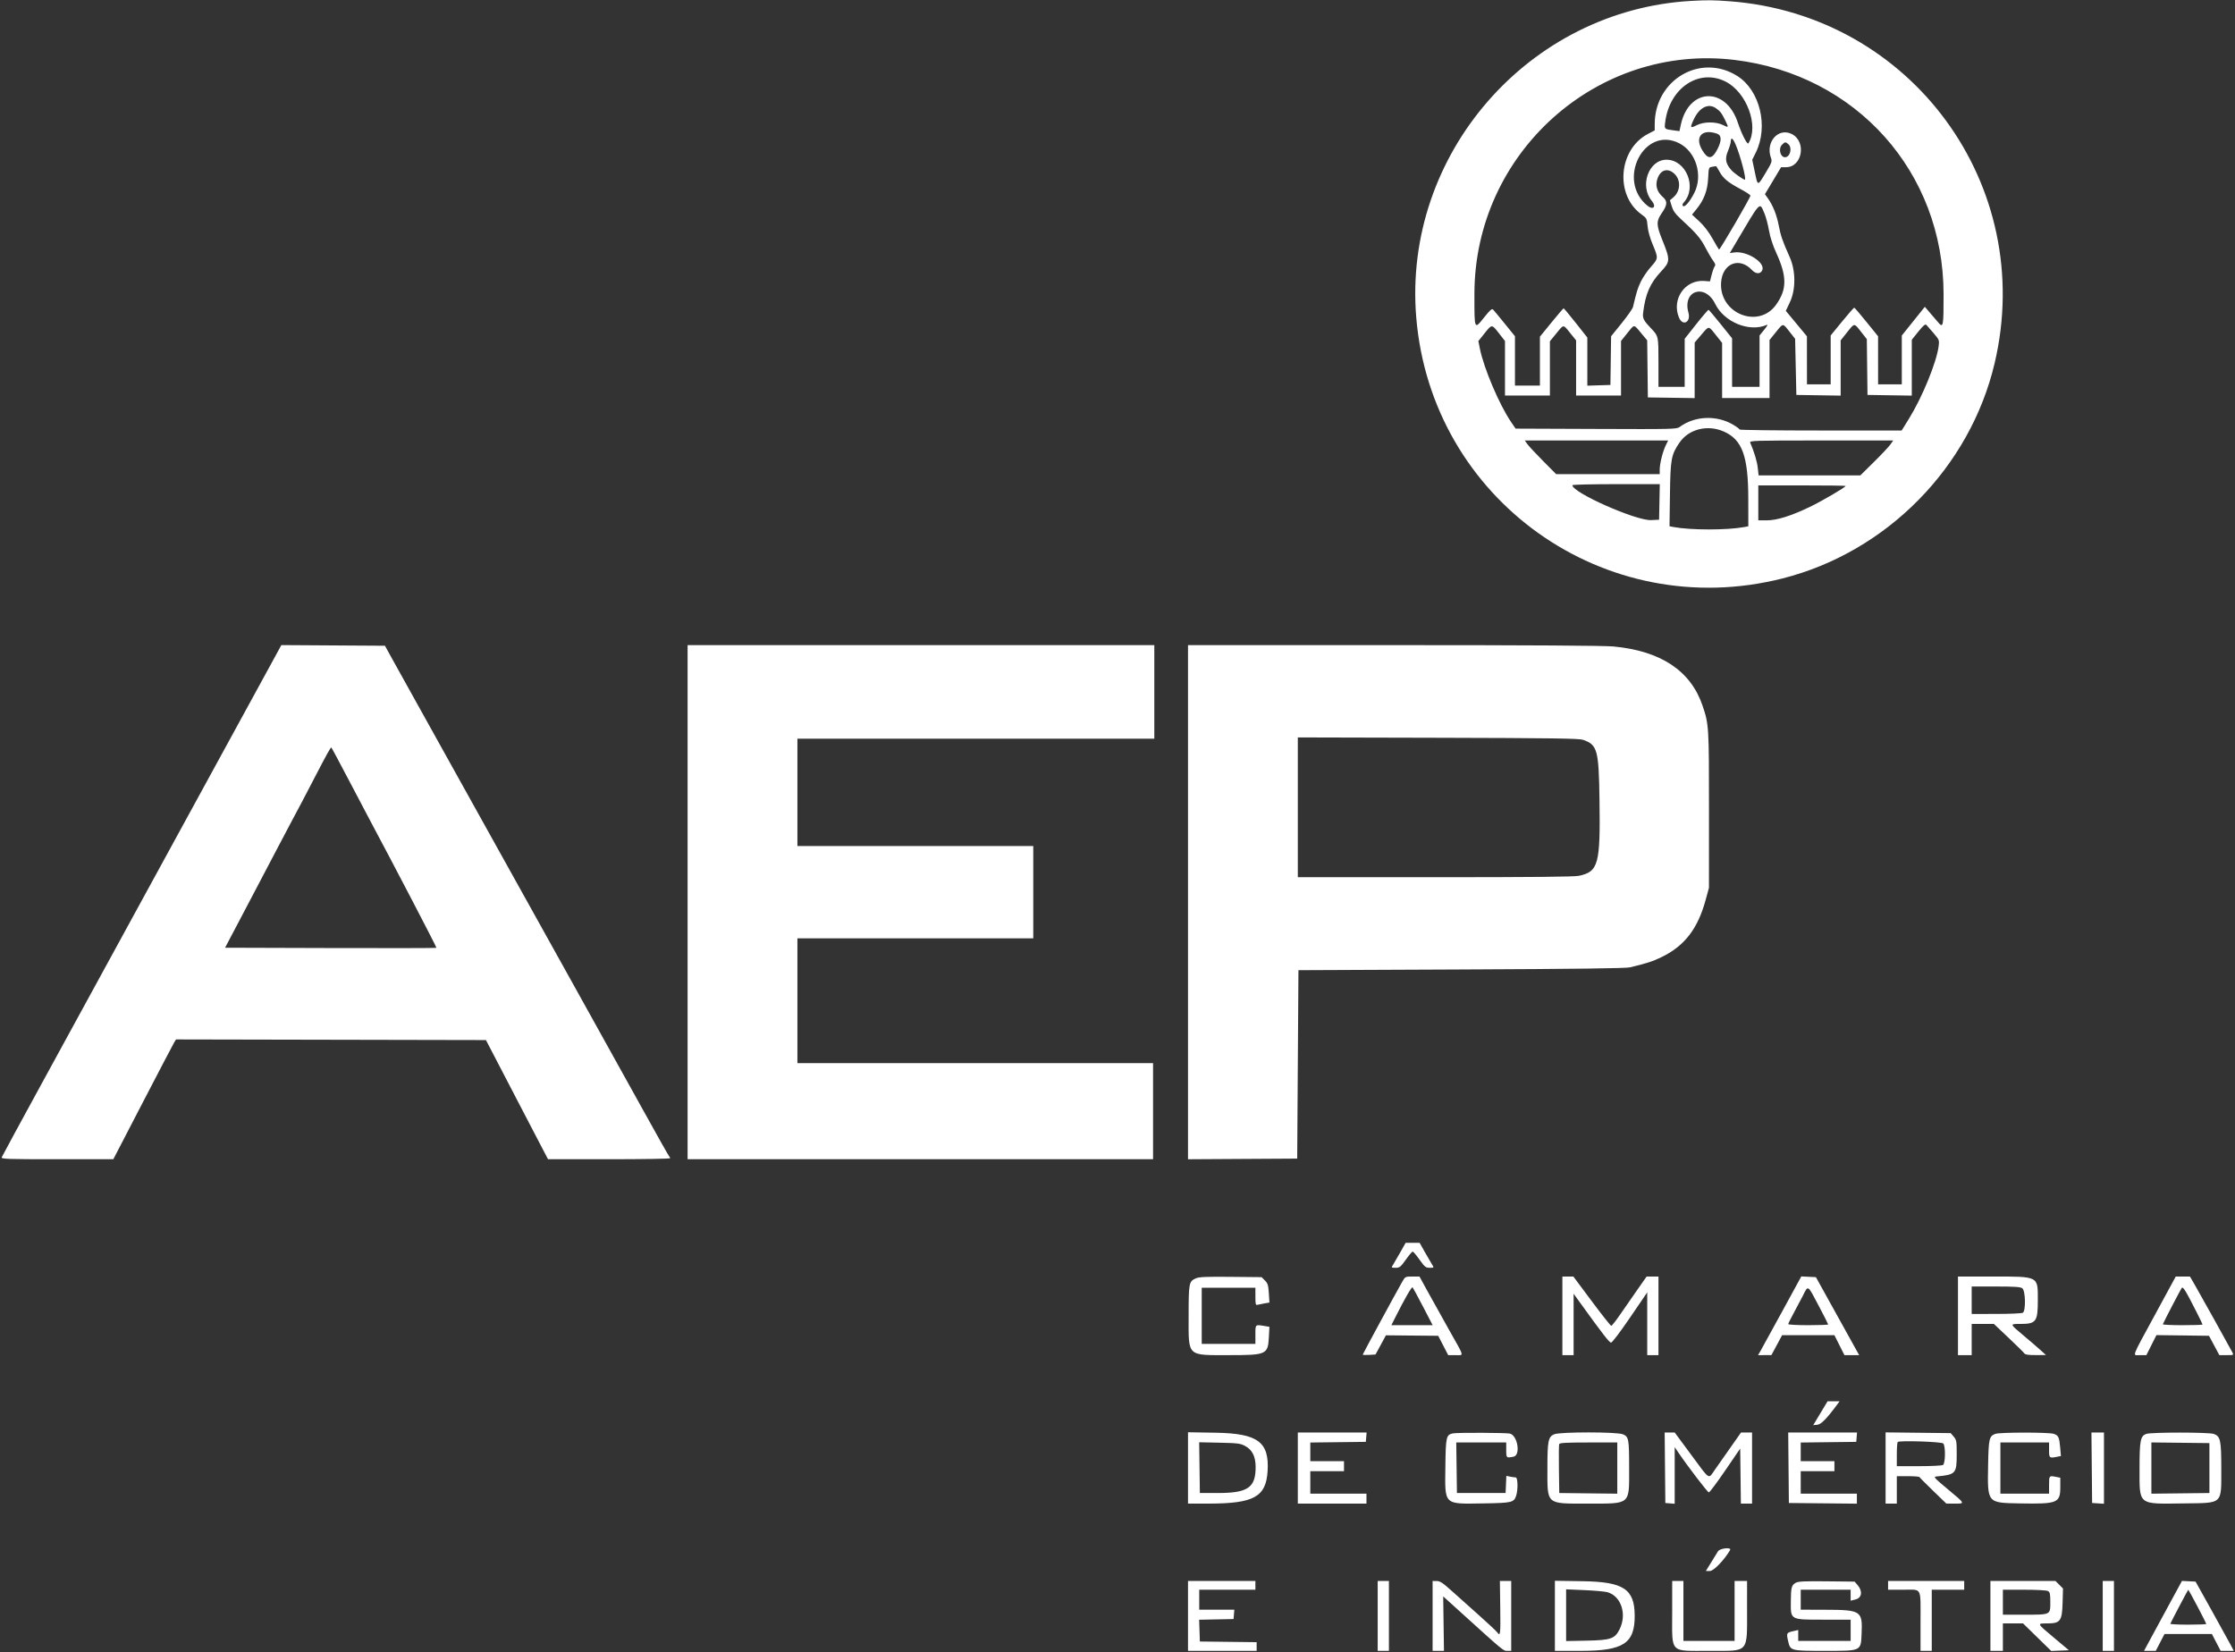 <?xml version="1.0" encoding="UTF-8"?> <svg xmlns="http://www.w3.org/2000/svg" xmlns:xlink="http://www.w3.org/1999/xlink" id="svg" width="400" height="295.701" viewBox="0, 0, 400,295.701" version="1.1"><rect x="0" y="0" width="400" height="295.701" fill="#333333" stroke="none"/><g id="svgg"><path id="path0" d="M302.736 0.158 C 273.561 1.767,251.036 27.682,253.468 56.840 C 256.190 89.459,287.229 111.573,319.008 103.534 C 337.656 98.817,352.589 83.662,356.985 64.992 C 364.471 33.199,342.106 2.665,309.548 0.227 C 306.641 0.009,305.626 -0.001,302.736 0.158 M310.447 10.726 C 332.238 13.360,347.821 30.822,347.844 52.634 C 347.851 58.415,347.786 58.765,346.905 57.733 C 346.591 57.365,345.919 56.579,345.412 55.988 L 344.490 54.913 342.429 57.482 L 340.369 60.051 340.369 64.420 L 340.369 68.788 338.247 68.788 L 336.125 68.788 336.123 64.489 L 336.121 60.190 334.057 57.636 C 332.922 56.231,331.931 55.075,331.855 55.067 C 331.780 55.059,330.800 56.176,329.678 57.549 L 327.638 60.045 327.638 64.417 L 327.638 68.788 325.516 68.788 L 323.395 68.788 323.390 64.489 L 323.385 60.190 321.497 57.914 L 319.609 55.638 320.329 54.117 C 321.412 51.831,321.401 48.469,320.301 46.008 C 319.013 43.123,318.694 42.205,318.346 40.372 C 317.988 38.484,317.313 36.788,316.418 35.524 L 315.873 34.755 317.318 32.341 L 318.763 29.927 319.653 29.927 C 322.540 29.927,323.350 25.371,320.706 24.004 C 318.290 22.755,315.924 25.420,316.944 28.241 C 317.174 28.875,317.107 29.077,316.129 30.714 C 314.527 33.396,314.610 33.391,314.071 30.832 L 313.600 28.595 314.237 27.307 C 316.541 22.649,314.983 16.173,310.940 13.609 C 304.389 9.455,296.151 14.246,296.147 22.213 L 296.146 23.339 294.925 23.977 C 289.645 26.736,288.990 34.934,293.773 38.369 C 294.706 39.040,294.750 39.123,294.870 40.472 C 294.947 41.342,295.297 42.599,295.790 43.774 C 296.810 46.207,296.805 46.258,295.465 47.759 C 294.844 48.454,294.042 49.626,293.682 50.363 C 293.110 51.534,292.898 52.218,292.259 54.941 C 292.187 55.248,291.276 56.554,290.234 57.843 L 288.340 60.186 288.279 64.543 L 288.219 68.900 286.153 68.964 L 284.087 69.028 284.086 64.721 L 284.085 60.413 282.020 57.800 C 280.884 56.362,279.905 55.186,279.844 55.186 C 279.782 55.186,278.802 56.327,277.666 57.722 L 275.600 60.258 275.600 64.635 L 275.600 69.012 273.367 69.012 L 271.133 69.012 271.133 64.595 L 271.133 60.179 269.328 57.951 C 268.336 56.726,267.395 55.590,267.239 55.428 C 267.006 55.187,266.708 55.443,265.585 56.850 C 263.845 59.030,263.874 59.104,263.878 52.596 C 263.891 27.439,285.795 7.746,310.447 10.726 M308.841 14.609 C 312.608 16.521,314.834 22.552,312.917 25.653 C 312.717 25.977,311.692 23.973,311.014 21.930 C 308.860 15.446,302.237 15.711,300.816 22.337 L 300.573 23.472 299.533 23.333 C 297.834 23.106,297.860 23.132,298.026 21.828 C 298.798 15.730,304.090 12.198,308.841 14.609 M307.097 19.364 C 307.863 19.892,308.150 20.266,308.769 21.543 C 309.408 22.860,309.394 22.893,308.411 22.398 C 307.134 21.754,304.942 21.754,303.685 22.399 C 302.476 23.019,302.416 22.897,303.155 21.329 C 304.148 19.224,305.741 18.430,307.097 19.364 M307.305 23.927 C 308.122 24.212,308.153 25.155,307.393 26.657 C 306.548 28.326,305.852 28.547,305.012 27.415 C 303.081 24.814,304.343 22.895,307.305 23.927 M310.627 25.870 C 311.470 27.830,312.604 32.161,312.274 32.161 C 312.011 32.161,310.371 31.010,309.910 30.502 C 308.836 29.319,308.667 28.454,309.238 27.067 C 309.525 26.368,309.763 25.570,309.766 25.293 C 309.774 24.477,310.130 24.715,310.627 25.870 M300.534 25.643 C 303.542 27.178,304.820 31.393,303.228 34.530 C 302.435 36.091,301.510 37.166,301.214 36.870 C 301.054 36.710,301.095 36.513,301.348 36.234 C 303.779 33.548,301.769 28.587,298.251 28.587 C 295.053 28.587,293.381 33.293,295.630 35.966 C 296.490 36.987,295.882 37.659,294.852 36.826 C 289.238 32.281,294.241 22.433,300.534 25.643 M320.083 25.830 C 320.809 26.487,320.366 28.141,319.464 28.141 C 318.613 28.141,318.242 26.594,318.928 25.907 C 319.470 25.366,319.563 25.359,320.083 25.830 M307.742 30.719 C 308.374 31.911,309.276 32.658,311.528 33.855 C 312.433 34.336,313.221 34.851,313.279 34.999 C 313.366 35.219,307.871 44.668,307.657 44.668 C 307.621 44.668,307.109 43.807,306.518 42.755 C 305.818 41.507,304.989 40.420,304.132 39.627 L 302.820 38.412 303.609 37.448 C 304.962 35.798,305.602 34.104,305.710 31.894 C 305.802 29.998,305.818 29.950,306.392 29.861 C 306.715 29.812,307.030 29.756,307.091 29.738 C 307.153 29.719,307.446 30.161,307.742 30.719 M299.668 31.102 C 300.848 32.204,300.775 34.198,299.515 35.288 L 298.868 35.846 299.194 36.921 C 299.432 37.706,299.826 38.277,300.661 39.042 C 303.487 41.632,304.338 42.610,305.170 44.221 C 305.646 45.142,306.281 46.227,306.582 46.632 C 306.983 47.172,307.066 47.444,306.892 47.653 C 306.762 47.810,306.515 48.484,306.344 49.151 L 306.033 50.363 305.005 50.288 C 301.554 50.034,299.121 53.569,300.491 56.847 C 301.164 58.458,302.659 57.667,302.180 55.954 C 301.068 51.984,305.149 50.661,306.977 54.399 C 308.564 57.643,313.051 59.492,316.136 58.175 C 316.459 58.037,316.351 58.269,315.745 59.013 L 314.908 60.042 314.908 64.638 L 314.908 69.235 312.451 69.235 L 309.994 69.235 309.994 64.893 L 309.994 60.551 307.963 58.025 C 306.846 56.636,305.866 55.480,305.786 55.455 C 305.705 55.431,304.710 56.587,303.575 58.024 L 301.510 60.637 301.509 64.936 L 301.508 69.235 299.162 69.235 L 296.817 69.235 296.817 64.845 C 296.817 60.105,296.836 60.186,295.424 58.702 C 294.163 57.376,293.955 56.963,294.069 56.009 C 294.475 52.607,295.296 50.716,297.293 48.581 C 298.942 46.818,298.951 46.537,297.471 42.868 C 296.428 40.281,296.413 39.580,297.372 38.197 C 298.429 36.671,298.477 36.028,297.591 35.250 C 296.507 34.299,296.194 33.135,296.679 31.864 C 297.260 30.344,298.513 30.024,299.668 31.102 M315.781 38.194 C 316.043 38.802,316.407 40.163,316.592 41.220 C 316.809 42.466,317.274 43.899,317.915 45.300 C 319.836 49.498,319.826 51.794,317.872 54.534 C 314.724 58.950,307.672 56.120,308.025 50.582 C 308.244 47.146,311.286 45.907,313.551 48.332 C 314.243 49.072,315.059 49.091,315.386 48.374 C 316.005 47.015,312.671 44.876,310.407 45.180 L 309.583 45.291 310.527 43.695 C 315.229 35.742,314.882 36.105,315.781 38.194 M346.060 59.631 C 347.070 60.820,347.099 60.896,346.963 61.949 C 346.586 64.868,344.035 71.096,341.622 74.986 L 340.341 77.052 325.838 77.052 C 317.861 77.052,311.334 76.973,311.334 76.876 C 311.334 76.779,310.807 76.387,310.162 76.005 C 307.222 74.265,303.299 74.432,300.620 76.413 C 300.078 76.814,299.433 76.829,285.649 76.774 L 271.245 76.717 270.413 75.489 C 268.315 72.392,265.565 65.918,264.857 62.406 L 264.583 61.048 265.681 59.672 C 267.019 57.994,266.977 57.994,268.286 59.673 L 269.347 61.034 269.347 65.916 L 269.347 70.798 273.367 70.798 L 277.387 70.798 277.387 65.940 L 277.387 61.081 278.529 59.686 C 279.910 58.000,279.723 58.006,281.016 59.606 L 282.077 60.918 282.077 65.858 L 282.077 70.798 286.097 70.798 L 290.117 70.798 290.117 65.913 L 290.117 61.028 291.220 59.649 C 292.551 57.983,292.353 57.988,293.696 59.595 L 294.799 60.915 294.859 66.024 L 294.919 71.133 299.107 71.194 L 303.294 71.255 303.296 66.281 L 303.298 61.307 304.440 59.966 C 305.899 58.256,305.731 58.258,307.064 59.933 L 308.208 61.370 308.208 66.307 L 308.208 71.245 312.451 71.245 L 316.695 71.245 316.695 66.049 L 316.695 60.853 317.821 59.461 C 319.174 57.789,319.027 57.795,320.268 59.364 L 321.273 60.636 321.385 65.661 L 321.496 70.687 325.461 70.748 L 329.425 70.809 329.425 65.866 L 329.425 60.923 330.561 59.496 C 331.938 57.765,331.806 57.771,333.073 59.384 L 334.106 60.699 334.167 65.693 L 334.227 70.687 338.191 70.748 L 342.155 70.809 342.155 65.808 L 342.155 60.808 343.328 59.352 C 344.209 58.257,344.564 57.958,344.759 58.149 C 344.901 58.289,345.486 58.956,346.060 59.631 M308.513 77.239 C 311.825 78.704,312.888 81.646,312.894 89.367 L 312.898 94.199 312.172 94.334 C 309.122 94.902,302.575 94.902,299.548 94.334 L 298.795 94.193 298.873 88.470 C 298.959 82.140,299.101 81.373,300.591 79.207 C 302.257 76.786,305.608 75.954,308.513 77.239 M298.138 79.676 C 297.592 80.791,297.041 82.973,297.041 84.022 L 297.041 84.869 287.777 84.869 L 278.513 84.869 276.162 82.502 C 274.870 81.200,273.605 79.843,273.351 79.486 L 272.890 78.839 285.719 78.839 L 298.548 78.839 298.138 79.676 M338.321 79.564 C 338.038 79.964,336.713 81.371,335.375 82.691 L 332.943 85.092 323.843 85.092 L 314.742 85.092 314.587 83.722 C 314.456 82.563,313.967 80.931,313.240 79.229 C 313.082 78.860,313.772 78.839,325.954 78.839 L 338.836 78.839 338.321 79.564 M296.991 89.838 L 296.929 93.021 295.495 93.088 C 292.795 93.215,281.407 88.167,281.407 86.843 C 281.407 86.740,284.927 86.655,289.230 86.655 L 297.053 86.655 296.991 89.838 M330.318 86.977 C 330.318 87.201,326.022 89.714,323.919 90.721 C 320.503 92.356,318.019 93.132,316.206 93.132 L 314.685 93.132 314.685 90.006 L 314.685 86.879 322.501 86.879 C 326.801 86.879,330.318 86.923,330.318 86.977 M49.103 117.753 C 47.094 121.436,39.133 136.000,33.386 146.510 C 30.464 151.854,25.190 161.502,21.668 167.951 C 18.145 174.400,11.930 185.772,7.856 193.222 C 3.783 200.672,0.388 206.928,0.313 207.125 C 0.188 207.449,1.106 207.482,10.229 207.482 L 20.281 207.482 25.582 197.264 C 28.498 191.644,31.022 186.820,31.193 186.543 L 31.502 186.040 59.235 186.096 L 86.968 186.153 88.771 189.615 C 89.763 191.519,91.513 194.886,92.662 197.097 C 93.811 199.308,95.499 202.549,96.415 204.299 L 98.079 207.482 109.006 207.482 C 115.016 207.482,119.933 207.401,119.933 207.303 C 119.933 207.205,119.843 207.029,119.733 206.912 C 119.622 206.796,117.725 203.434,115.517 199.442 C 111.575 192.318,96.789 165.727,80.060 135.678 C 75.409 127.326,70.995 119.386,70.249 118.035 L 68.894 115.578 59.624 115.520 L 50.354 115.461 49.103 117.753 M123.060 161.474 L 123.060 207.482 164.712 207.482 L 206.365 207.482 206.365 198.883 L 206.365 190.285 174.539 190.285 L 142.714 190.285 142.714 179.118 L 142.714 167.951 163.819 167.951 L 184.925 167.951 184.925 159.687 L 184.925 151.424 163.819 151.424 L 142.714 151.424 142.714 141.820 L 142.714 132.217 174.651 132.217 L 206.588 132.217 206.588 123.841 L 206.588 115.466 164.824 115.466 L 123.060 115.466 123.060 161.474 M212.619 161.476 L 212.619 207.487 222.390 207.428 L 232.161 207.370 232.272 190.508 L 232.384 173.646 261.530 173.519 C 282.258 173.429,290.979 173.319,291.728 173.137 C 294.877 172.371,295.747 172.089,297.376 171.300 C 301.472 169.316,303.843 166.248,305.250 161.110 L 305.854 158.906 305.858 144.947 C 305.863 130.023,305.839 129.642,304.709 126.306 C 302.591 120.058,297.238 116.501,288.756 115.706 C 287.070 115.548,273.767 115.467,249.414 115.467 L 212.619 115.466 212.619 161.476 M283.295 132.410 C 285.882 133.287,286.132 134.183,286.261 143.060 C 286.431 154.720,286.082 156.013,282.569 156.757 C 281.735 156.933,274.122 157.007,256.829 157.007 L 232.272 157.007 232.272 144.497 L 232.272 131.986 257.342 132.049 C 277.570 132.099,282.583 132.169,283.295 132.410 M62.318 139.419 C 63.945 142.521,65.652 145.762,66.111 146.622 C 70.557 154.938,78.184 169.573,78.110 169.647 C 78.059 169.698,69.527 169.714,59.149 169.683 L 40.281 169.626 44.046 162.479 C 46.117 158.548,48.678 153.674,49.737 151.647 C 50.797 149.620,51.883 147.560,52.153 147.069 C 52.938 145.635,54.751 142.190,56.618 138.582 C 58.349 135.236,59.160 133.780,59.291 133.780 C 59.329 133.780,60.691 136.318,62.318 139.419 M250.591 224.176 C 250.054 225.128,249.469 226.133,249.293 226.410 C 248.981 226.897,248.996 226.912,249.768 226.912 C 250.492 226.912,250.657 226.782,251.600 225.461 C 252.169 224.662,252.722 224.009,252.828 224.009 C 252.934 224.009,253.487 224.662,254.056 225.461 C 254.996 226.777,255.166 226.912,255.880 226.912 C 256.643 226.912,256.658 226.897,256.347 226.410 C 256.170 226.133,255.586 225.128,255.048 224.176 L 254.071 222.446 252.820 222.446 L 251.568 222.446 250.591 224.176 M214.032 228.794 C 212.784 229.350,212.730 229.627,212.730 235.521 C 212.730 242.940,212.316 242.543,220.052 242.545 C 226.663 242.547,226.928 242.425,227.091 239.325 L 227.188 237.476 226.324 237.334 C 224.629 237.053,224.679 237.007,224.679 238.861 L 224.679 240.536 219.877 240.536 L 215.075 240.536 215.075 235.511 L 215.075 230.486 219.877 230.486 L 224.679 230.486 224.679 232.064 C 224.679 233.459,224.724 233.630,225.070 233.535 C 225.285 233.476,225.850 233.362,226.327 233.282 L 227.192 233.135 227.085 231.457 C 226.992 230.015,226.893 229.695,226.382 229.183 L 225.786 228.587 220.263 228.533 C 215.897 228.490,214.592 228.544,214.032 228.794 M250.954 229.425 C 249.884 231.289,243.886 242.350,243.886 242.458 C 243.886 242.519,244.401 242.539,245.031 242.502 L 246.176 242.434 247.109 240.717 L 248.042 238.999 252.720 239.042 L 257.398 239.084 258.291 240.815 L 259.185 242.545 260.469 242.545 C 262.051 242.546,262.183 243.075,259.337 238.018 C 258.008 235.656,256.274 232.545,255.484 231.103 L 254.048 228.481 252.773 228.478 C 251.507 228.476,251.495 228.482,250.954 229.425 M279.620 235.511 L 279.620 242.546 280.625 242.546 L 281.630 242.546 281.630 237.049 L 281.630 231.551 282.915 233.332 C 286.836 238.768,288.029 240.304,288.333 240.308 C 288.525 240.311,290.000 238.363,291.739 235.810 L 294.807 231.308 294.807 236.927 L 294.807 242.546 295.812 242.546 L 296.817 242.546 296.817 235.511 L 296.817 228.476 295.757 228.479 L 294.696 228.482 293.021 230.869 C 292.099 232.182,290.722 234.165,289.961 235.277 C 289.199 236.388,288.483 237.298,288.369 237.298 C 288.255 237.298,286.682 235.313,284.874 232.887 L 281.586 228.476 280.603 228.476 L 279.620 228.476 279.620 235.511 M318.932 234.776 C 317.036 238.251,315.295 241.421,315.063 241.820 L 314.640 242.546 315.835 242.543 L 317.030 242.540 317.989 240.756 L 318.948 238.973 323.626 238.973 L 328.303 238.973 329.202 240.759 L 330.100 242.546 331.417 242.546 L 332.735 242.546 328.865 235.567 L 324.995 228.587 323.687 228.522 L 322.380 228.457 318.932 234.776 M350.419 235.511 L 350.419 242.546 351.647 242.546 L 352.875 242.546 352.875 239.754 L 352.875 236.963 354.863 236.963 L 356.851 236.963 359.498 239.466 C 360.953 240.843,362.224 242.099,362.323 242.258 C 362.446 242.457,363.069 242.543,364.333 242.537 L 366.164 242.528 365.159 241.617 C 364.606 241.116,363.250 239.949,362.144 239.023 C 359.646 236.931,359.655 236.963,361.557 236.963 C 364.422 236.963,364.712 236.570,364.712 232.694 C 364.712 228.358,364.939 228.476,356.568 228.476 L 350.419 228.476 350.419 235.511 M385.650 235.372 C 381.325 243.339,381.616 242.546,383.024 242.546 L 384.138 242.546 385.039 240.755 L 385.939 238.964 390.642 239.024 L 395.346 239.084 396.274 240.815 L 397.201 242.546 398.497 242.546 C 399.770 242.546,399.788 242.537,399.527 242.044 C 398.936 240.926,393.626 231.388,392.813 229.983 L 391.940 228.476 390.666 228.478 L 389.391 228.481 385.650 235.372 M254.692 233.892 L 256.408 237.186 252.712 237.186 L 249.016 237.186 249.717 235.790 C 251.386 232.461,252.664 230.243,252.814 230.413 C 252.903 230.515,253.748 232.080,254.692 233.892 M325.639 233.985 C 326.493 235.602,327.192 236.984,327.192 237.055 C 327.192 237.127,325.583 237.186,323.618 237.186 C 321.653 237.186,320.045 237.099,320.045 236.994 C 320.045 236.888,320.425 236.109,320.889 235.263 C 321.353 234.416,322.132 232.945,322.620 231.993 C 323.667 229.947,323.421 229.785,325.639 233.985 M361.934 230.579 C 362.506 230.998,362.588 234.606,362.032 234.957 C 361.848 235.074,359.712 235.171,357.286 235.172 L 352.875 235.176 352.875 232.719 L 352.875 230.262 357.188 230.262 C 360.560 230.262,361.595 230.332,361.934 230.579 M393.204 235.004 C 393.748 236.076,394.193 237.006,394.193 237.070 C 394.193 237.134,392.577 237.186,390.601 237.186 C 388.626 237.186,387.043 237.109,387.084 237.015 C 387.398 236.291,390.280 230.760,390.461 230.531 C 390.705 230.225,391.136 230.928,393.204 235.004 M325.795 252.945 L 324.511 255.081 325.229 255.011 C 325.923 254.944,326.913 253.943,328.777 251.424 L 329.232 250.810 328.155 250.810 L 327.078 250.810 325.795 252.945 M212.619 262.737 L 212.619 269.123 216.360 269.119 C 224.424 269.109,226.591 267.906,226.865 263.288 C 227.175 258.078,225.117 256.558,217.588 256.433 L 212.619 256.350 212.619 262.737 M232.272 262.758 L 232.272 269.123 238.414 269.123 L 244.556 269.123 244.556 268.230 L 244.556 267.337 239.531 267.337 L 234.506 267.337 234.506 265.327 L 234.506 263.317 237.521 263.317 L 240.536 263.317 240.536 262.423 L 240.536 261.530 237.521 261.530 L 234.506 261.530 234.506 259.859 L 234.506 258.188 239.475 258.128 L 244.444 258.068 244.514 257.231 L 244.583 256.393 238.428 256.393 L 232.272 256.393 232.272 262.758 M260.046 256.548 C 258.828 256.786,258.743 257.156,258.679 262.502 C 258.596 269.488,258.293 269.197,265.550 269.083 C 270.553 269.004,270.928 268.917,271.333 267.755 C 271.699 266.705,271.658 264.433,271.273 264.433 C 271.104 264.433,270.657 264.371,270.279 264.296 L 269.592 264.158 269.525 265.692 L 269.458 267.225 265.103 267.225 L 260.748 267.225 260.688 262.702 L 260.627 258.180 265.099 258.180 L 269.570 258.180 269.570 259.520 C 269.570 260.962,269.589 260.979,270.882 260.720 C 272.174 260.462,271.631 256.967,270.240 256.589 C 269.642 256.427,260.846 256.391,260.046 256.548 M278.143 256.713 C 277.087 257.173,276.940 257.916,276.940 262.799 C 276.940 269.405,276.615 269.121,284.199 269.121 C 291.893 269.121,291.569 269.396,291.569 262.880 C 291.569 257.527,291.501 257.152,290.451 256.713 C 289.378 256.265,279.173 256.265,278.143 256.713 M297.986 262.702 L 298.046 269.012 298.883 269.081 L 299.721 269.150 299.721 264.081 L 299.721 259.011 300.308 259.879 C 301.992 262.372,305.614 267.113,305.834 267.113 C 305.973 267.113,307.293 265.348,308.766 263.190 L 311.446 259.267 311.506 264.195 L 311.566 269.123 312.567 269.123 L 313.568 269.123 313.568 262.758 L 313.568 256.393 312.580 256.393 L 311.593 256.393 309.750 259.017 C 308.736 260.461,307.467 262.270,306.929 263.037 C 305.700 264.793,306.127 265.058,302.681 260.396 L 299.723 256.393 298.825 256.393 L 297.927 256.393 297.986 262.702 M320.097 262.702 L 320.156 269.012 326.242 269.071 L 332.328 269.131 332.328 268.234 L 332.328 267.337 327.303 267.337 L 322.278 267.337 322.278 265.327 L 322.278 263.317 325.293 263.317 L 328.308 263.317 328.308 262.423 L 328.308 261.530 325.293 261.530 L 322.278 261.530 322.278 259.859 L 322.278 258.188 327.247 258.128 L 332.217 258.068 332.286 257.231 L 332.355 256.393 326.196 256.393 L 320.038 256.393 320.097 262.702 M337.465 262.748 L 337.465 269.123 338.470 269.123 L 339.475 269.123 339.475 266.667 L 339.475 264.210 341.467 264.210 C 342.562 264.210,343.493 264.285,343.535 264.377 C 343.578 264.470,344.677 265.575,345.978 266.834 L 348.344 269.123 349.828 269.123 C 351.732 269.123,351.758 269.180,348.612 266.555 C 346.162 264.512,345.987 264.317,346.557 264.264 C 350.022 263.944,350.195 263.756,350.195 260.324 C 350.195 257.934,350.158 257.715,349.657 257.131 L 349.118 256.505 343.292 256.438 L 337.465 256.372 337.465 262.748 M357.116 256.635 C 356.013 257.041,355.901 257.515,355.817 262.102 C 355.689 269.098,355.590 268.979,361.566 269.086 C 368.244 269.206,368.733 269.006,368.733 266.146 L 368.733 264.489 368.035 264.350 C 366.723 264.087,366.723 264.088,366.723 265.773 L 366.723 267.337 362.367 267.337 L 358.012 267.337 358.012 262.758 L 358.012 258.180 362.367 258.180 L 366.723 258.180 366.723 259.520 C 366.723 260.978,366.771 261.018,368.203 260.731 L 368.846 260.603 368.715 259.112 C 368.550 257.229,368.410 256.927,367.565 256.632 C 366.722 256.338,357.915 256.341,357.116 256.635 M374.368 262.702 L 374.428 269.012 375.489 269.080 L 376.549 269.148 376.549 262.770 L 376.549 256.393 375.429 256.393 L 374.309 256.393 374.368 262.702 M384.110 256.645 C 383.070 257.026,382.915 257.837,382.915 262.880 C 382.915 269.472,382.568 269.200,390.820 269.085 C 397.955 268.986,397.543 269.376,397.543 262.718 C 397.543 257.770,397.386 257.062,396.194 256.647 C 395.291 256.332,384.968 256.331,384.110 256.645 M347.784 258.358 C 348.216 258.791,348.179 261.926,347.739 262.205 C 347.554 262.321,345.620 262.418,343.439 262.420 L 339.475 262.423 339.475 260.339 C 339.475 259.192,339.548 258.181,339.638 258.092 C 339.938 257.792,347.464 258.038,347.784 258.358 M222.833 258.800 C 224.105 259.476,224.710 260.670,224.721 262.528 C 224.742 266.254,223.348 267.225,217.979 267.225 L 214.740 267.225 214.680 262.683 L 214.619 258.141 218.253 258.219 C 221.507 258.288,221.986 258.349,222.833 258.800 M289.447 262.762 L 289.447 267.345 284.255 267.285 L 279.062 267.225 279.001 262.988 C 278.968 260.658,278.989 258.623,279.050 258.466 C 279.135 258.245,280.328 258.180,284.303 258.180 L 289.447 258.180 289.447 262.762 M395.422 262.758 L 395.422 267.225 390.229 267.285 L 385.036 267.345 385.036 262.758 L 385.036 258.172 390.229 258.232 L 395.422 258.291 395.422 262.758 M307.464 277.666 C 307.296 277.942,306.739 278.847,306.228 279.676 L 305.297 281.184 306.027 281.183 C 306.699 281.183,308.593 279.219,309.634 277.443 C 309.968 276.873,307.813 277.095,307.464 277.666 M212.619 289.224 L 212.619 295.477 218.760 295.477 L 224.902 295.477 224.902 294.700 L 224.902 293.922 219.821 293.862 L 214.740 293.802 214.676 291.854 L 214.611 289.907 217.691 289.844 L 220.771 289.782 220.840 288.945 L 220.909 288.107 217.769 288.107 L 214.629 288.107 214.629 286.320 L 214.629 284.534 219.654 284.534 L 224.679 284.534 224.679 283.752 L 224.679 282.970 218.649 282.970 L 212.619 282.970 212.619 289.224 M246.566 289.224 L 246.566 295.477 247.571 295.477 L 248.576 295.477 248.576 289.224 L 248.576 282.970 247.571 282.970 L 246.566 282.970 246.566 289.224 M256.393 289.224 L 256.393 295.477 257.410 295.477 L 258.427 295.477 258.359 290.602 L 258.291 285.727 261.393 288.536 C 269.218 295.624,269.041 295.477,269.771 295.477 L 270.463 295.477 270.463 289.224 L 270.463 282.970 269.450 282.970 L 268.436 282.970 268.501 287.772 C 268.565 292.556,268.518 292.941,267.964 292.166 C 267.803 291.941,266.315 290.548,264.657 289.070 C 262.998 287.593,260.787 285.616,259.743 284.678 C 258.203 283.294,257.708 282.973,257.119 282.972 L 256.393 282.970 256.393 289.224 M278.280 289.205 L 278.280 295.477 282.930 295.477 C 290.563 295.477,292.600 294.134,292.564 289.128 C 292.530 284.411,290.561 283.117,283.250 283.008 L 278.280 282.933 278.280 289.205 M299.274 288.453 C 299.274 296.107,298.656 295.470,306.092 295.474 C 313.090 295.478,312.671 295.951,312.673 288.051 L 312.674 282.970 311.558 282.970 L 310.441 282.970 310.441 288.331 L 310.441 293.691 305.863 293.691 L 301.284 293.691 301.284 288.331 L 301.284 282.970 300.279 282.970 L 299.274 282.970 299.274 288.453 M321.396 283.283 C 320.633 283.714,320.525 284.118,320.507 286.610 C 320.483 289.978,320.332 289.894,326.400 289.894 L 331.212 289.894 331.212 291.792 L 331.212 293.691 326.521 293.691 L 321.831 293.691 321.831 292.717 L 321.831 291.743 320.826 291.973 C 319.735 292.222,319.695 292.316,320.039 293.802 C 320.421 295.452,320.520 295.477,326.534 295.477 C 333.182 295.477,333.031 295.547,333.170 292.438 C 333.356 288.309,333.100 288.138,326.689 288.120 L 322.278 288.107 322.278 286.320 L 322.278 284.534 326.745 284.534 L 331.212 284.534 331.212 285.515 L 331.212 286.496 332.105 286.270 C 333.225 285.985,333.390 284.791,332.460 283.709 L 331.921 283.082 326.932 283.028 C 323.015 282.985,321.826 283.040,321.396 283.283 M337.912 283.752 L 337.912 284.534 340.680 284.534 C 344.045 284.534,343.719 283.909,343.719 290.359 L 343.719 295.477 344.724 295.477 L 345.729 295.477 345.729 290.006 L 345.729 284.534 348.632 284.534 L 351.535 284.534 351.535 283.752 L 351.535 282.970 344.724 282.970 L 337.912 282.970 337.912 283.752 M356.226 289.224 L 356.226 295.477 357.342 295.477 L 358.459 295.477 358.459 293.021 L 358.459 290.564 360.263 290.564 L 362.067 290.564 364.592 293.031 L 367.116 295.498 368.695 295.432 L 370.273 295.366 367.611 293.132 C 364.495 290.517,364.518 290.564,366.375 290.564 C 368.740 290.564,369.048 290.156,369.143 286.901 L 369.218 284.314 368.546 283.642 L 367.874 282.970 362.050 282.970 L 356.226 282.970 356.226 289.224 M376.326 289.224 L 376.326 295.477 377.331 295.477 L 378.336 295.477 378.336 289.224 L 378.336 282.970 377.331 282.970 L 376.326 282.970 376.326 289.224 M388.051 287.476 C 386.700 289.962,385.173 292.779,384.657 293.737 L 383.720 295.477 384.769 295.477 L 385.818 295.476 386.600 293.969 L 387.381 292.462 391.625 292.462 L 395.868 292.462 396.650 293.969 L 397.432 295.476 398.608 295.477 L 399.784 295.477 399.230 294.417 C 398.924 293.833,397.385 291.044,395.809 288.219 L 392.944 283.082 391.726 283.019 L 390.508 282.956 388.051 287.476 M287.691 284.979 C 290.152 285.680,291.208 288.932,289.852 291.633 C 289.008 293.315,288.273 293.565,283.920 293.650 L 280.290 293.721 280.290 289.093 L 280.290 284.464 283.585 284.606 C 285.396 284.684,287.244 284.852,287.691 284.979 M366.514 284.765 C 366.885 284.964,366.946 285.245,366.946 286.767 C 366.946 289.051,367.052 289.001,362.270 289.001 L 358.459 289.001 358.459 286.767 L 358.459 284.534 362.270 284.534 C 364.471 284.534,366.264 284.632,366.514 284.765 M393.282 287.530 C 394.152 289.178,394.863 290.585,394.863 290.657 C 394.863 290.729,393.398 290.787,391.606 290.787 C 389.815 290.787,388.383 290.712,388.424 290.620 C 388.697 290.005,391.585 284.534,391.637 284.534 C 391.672 284.534,392.412 285.882,393.282 287.530 " stroke="none" fill="#ffffff" fill-rule="evenodd"></path></g></svg> 